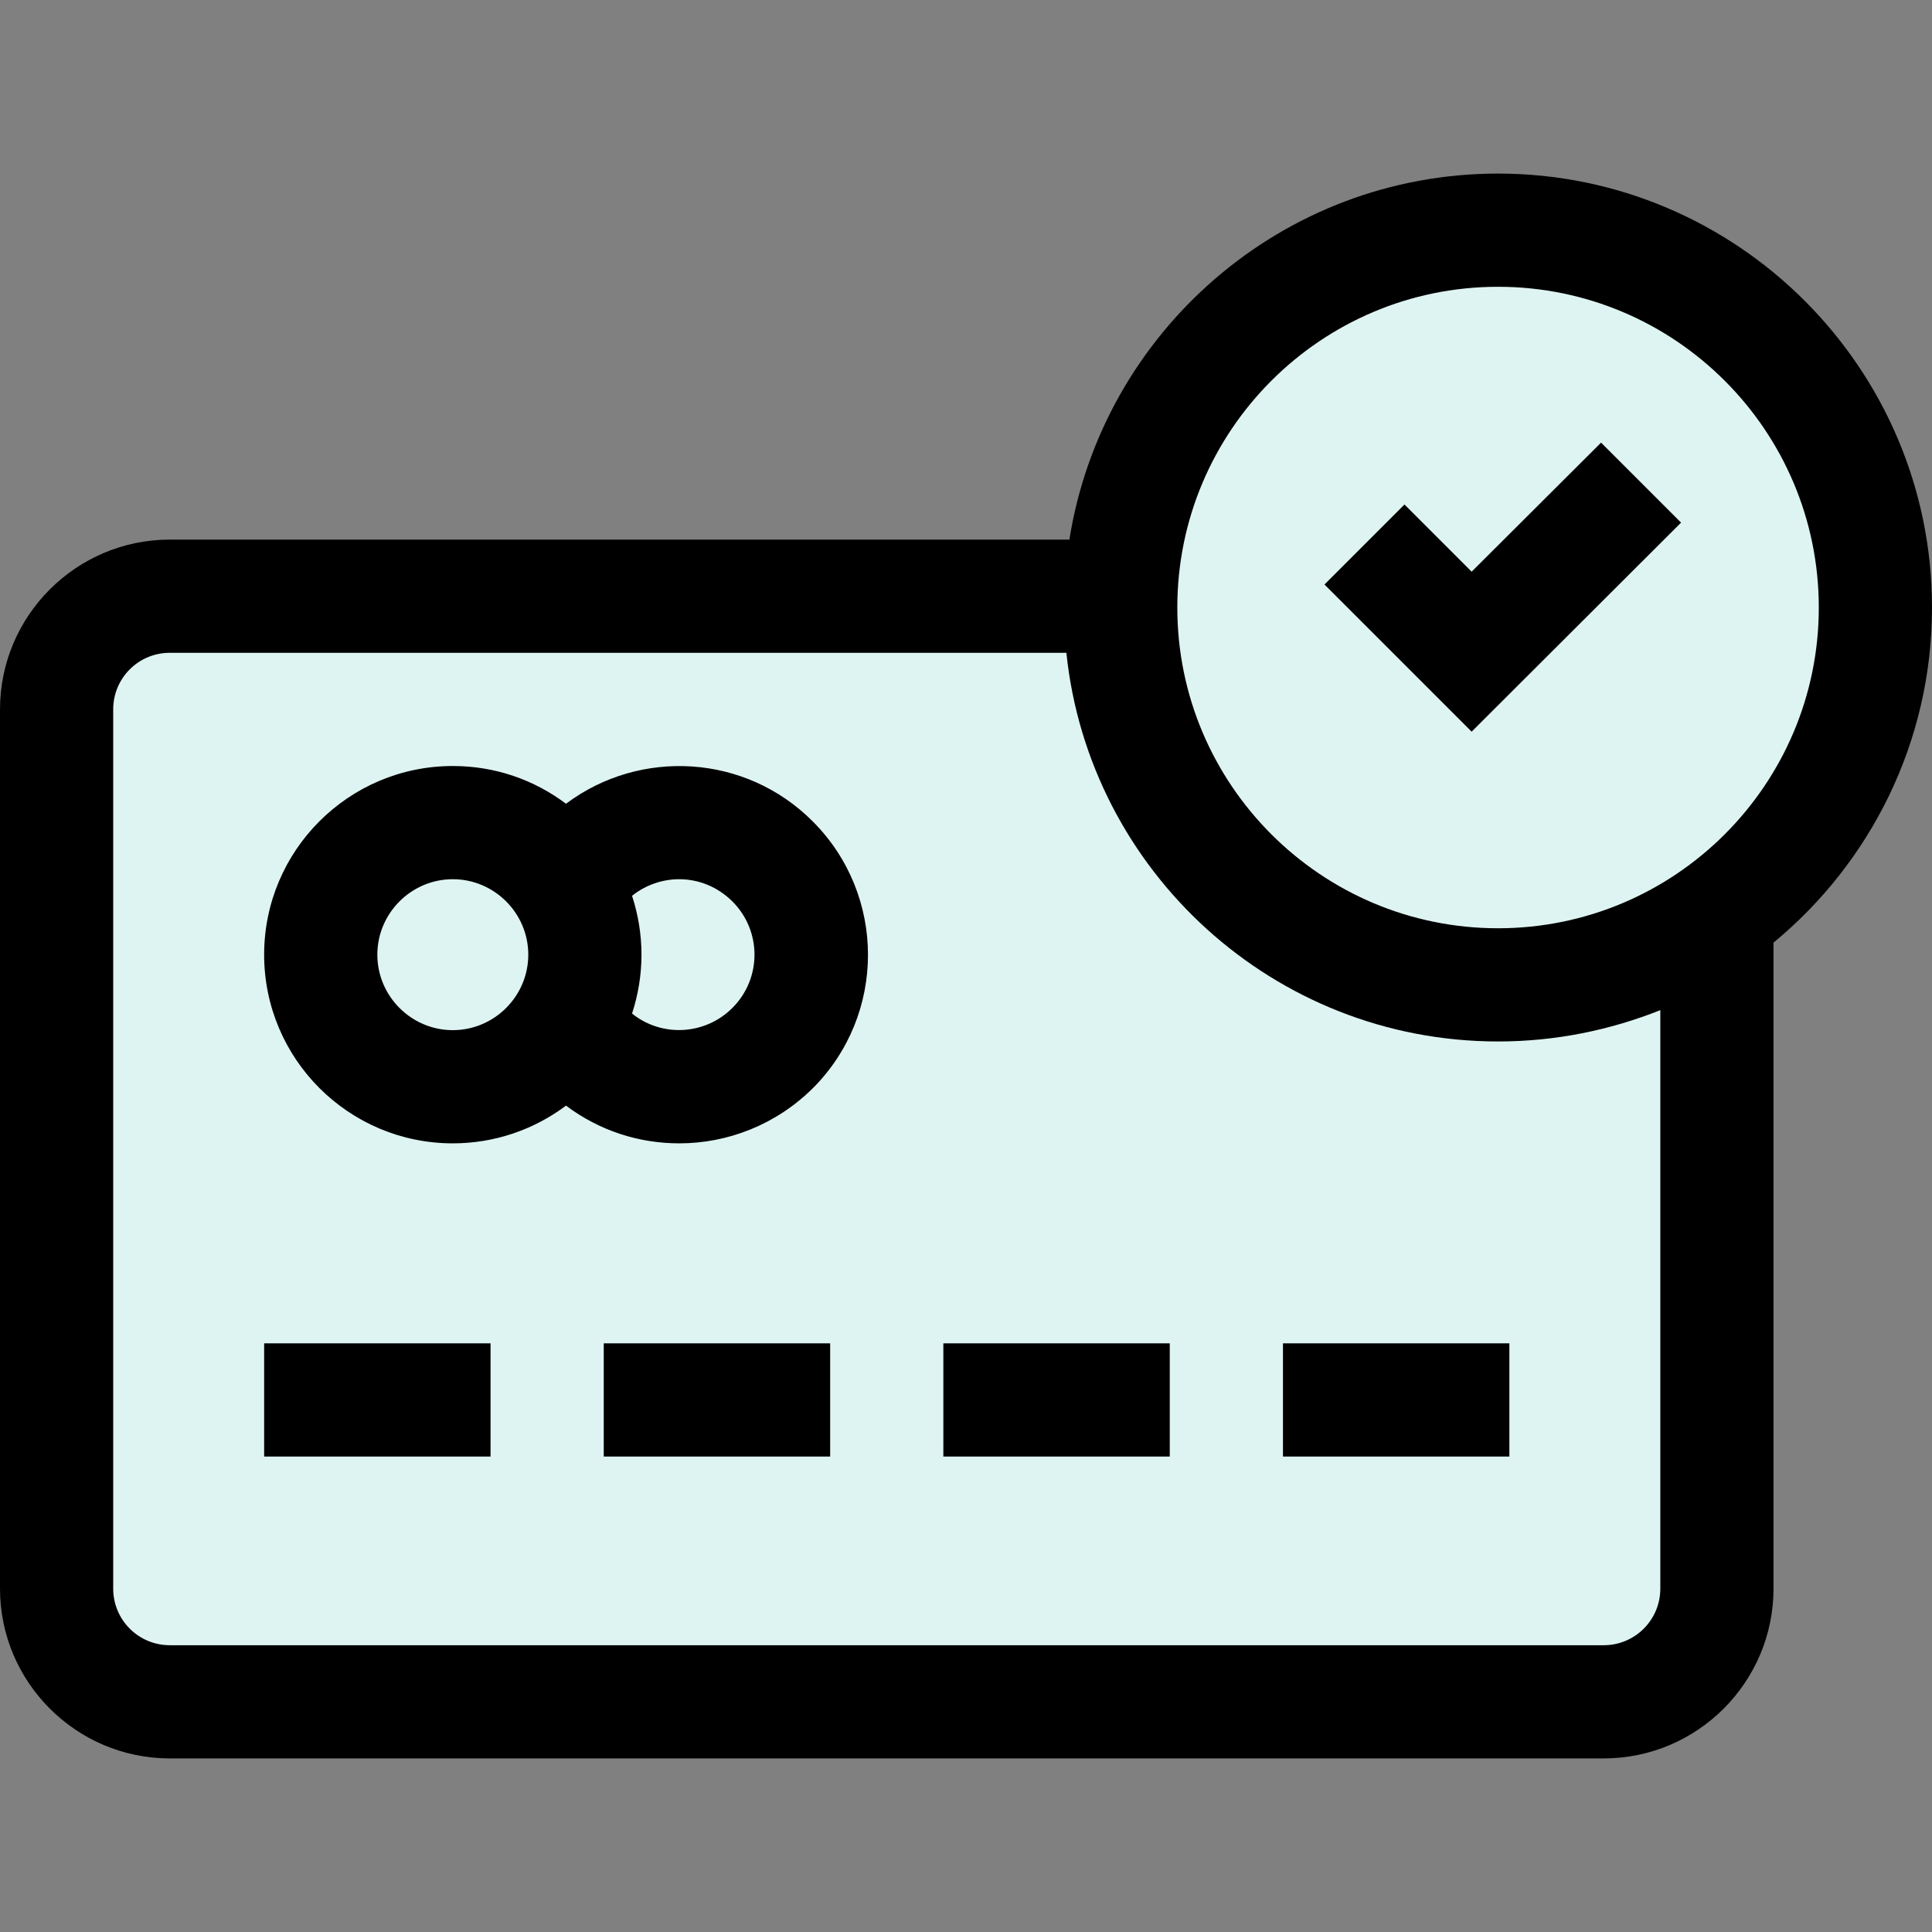 <?xml version="1.0" encoding="utf-8"?>
<!-- Generator: Adobe Illustrator 24.0.0, SVG Export Plug-In . SVG Version: 6.00 Build 0)  -->
<svg version="1.1" id="katman_1" xmlns="http://www.w3.org/2000/svg" xmlns:xlink="http://www.w3.org/1999/xlink" x="0px" y="0px"
	 viewBox="0 0 512 512" style="enable-background:new 0 0 512 512;" xml:space="preserve">
<rect x="0" y="0" width="512" height="512" fill="#808080" stroke="none"/>
<style type="text/css">
	.st0{fill:#DEF4F2;stroke:#000000;stroke-miterlimit:10;}
</style>
<path class="st0" d="M441.7,249c-8.5,3.2-17.1,4.6-25.8,4.7c-5.3,0.5-10.7,0.5-15.9,0c-5.3-0.5-10.9-1.6-15.8-4
	c-1.4-0.1-2.7-0.1-4.1,0c-1.1,0.9-2.5,1.2-4.2,0.7c-0.1,0-0.3-0.1-0.4-0.1c-0.3,0-0.6,0.1-0.9,0.1c-2.3,0.3-4.2-0.7-5.2-2.3
	c-1.7-0.6-3.4-1.3-5-2c-0.1,7.5-2.2,14.1-8.5,17.1c-2.2,1-4.2,0.7-6.1-0.8c-10.1-8.1-13.3-22.4-16-35.3
	c-7.8-5.8-14.2-13.9-18.8-22.9c-6.3,0.3-12.6,0.7-18.9,1.1c-6.4,0.5-6.3-9.4,0-10c4.9-0.4,9.7-0.8,14.6-1.3
	c-2.7-7.7-4.2-15.8-4.5-23.6c-0.9-0.2-1.9-0.4-2.8-0.6c-4.1-0.9-4.7-6.6-1.7-8.9H23v286h421V247.4
	C443.5,248.1,442.7,248.6,441.7,249z"/>
<path class="st0" d="M353.6,241c-2.5-1.3-5-2.7-7.4-4.1c1.6,5.4,3.7,10.6,6.9,14.6c0.1-0.3,0.2-0.7,0.3-1.1c0.7-3,0.5-6.2,0.3-9.2
	C353.6,241.2,353.6,241.1,353.6,241z"/>
<path d="M160,356h60v30h-60V356z"/>
<path d="M70,356h60v30H70V356z"/>
<path d="M340,356h60v30h-60V356z"/>
<path d="M250,356h60v30h-60V356z"/>
<circle class="st0" cx="398.2" cy="161" r="101.1"/>
<path d="M150,213c-8.4-6.3-18.7-10-30-10c-27.6,0-50,22.4-50,50s22.4,50,50,50c11.2,0,21.6-3.7,30-10c8.9,6.7,19.4,10,30,10
	c12.8,0,25.6-4.9,35.4-14.6c19.5-19.5,19.5-51.2,0-70.7C197.6,199.8,169.6,198.3,150,213z M120,273c-11,0-20-9-20-20s9-20,20-20
	s20,9,20,20S131,273,120,273z M194.1,267.1c-7.3,7.3-18.8,7.8-26.6,1.5c1.6-4.9,2.5-10.2,2.5-15.6s-0.9-10.7-2.5-15.6
	c3.6-2.9,8.1-4.4,12.5-4.4c5.1,0,10.2,2,14.1,5.9C201.9,246.7,201.9,259.3,194.1,267.1z"/>
<path d="M512,161c0-63.4-51.6-115-115-115c-57.3,0-104.9,42.1-113.6,97H45c-24.8,0-45,20.2-45,45v233c0,24.8,20.2,45,45,45h380
	c24.8,0,45-20.2,45-45V249.8C495.6,228.7,512,196.7,512,161z M397,76c46.9,0,85,38.1,85,85s-38.1,85-85,85s-85-38.1-85-85
	S350.1,76,397,76z M440,421c0,8.3-6.7,15-15,15H45c-8.3,0-15-6.7-15-15V188c0-8.3,6.7-15,15-15h237.6c6,57.8,55,103,114.4,103
	c15.2,0,29.7-3,43-8.3V421z"/>
<path d="M445.5,138.5l-21.2-21.2L390,151.5l-17.8-17.8L351,154.9l39,39L445.5,138.5z"/>
</svg>
